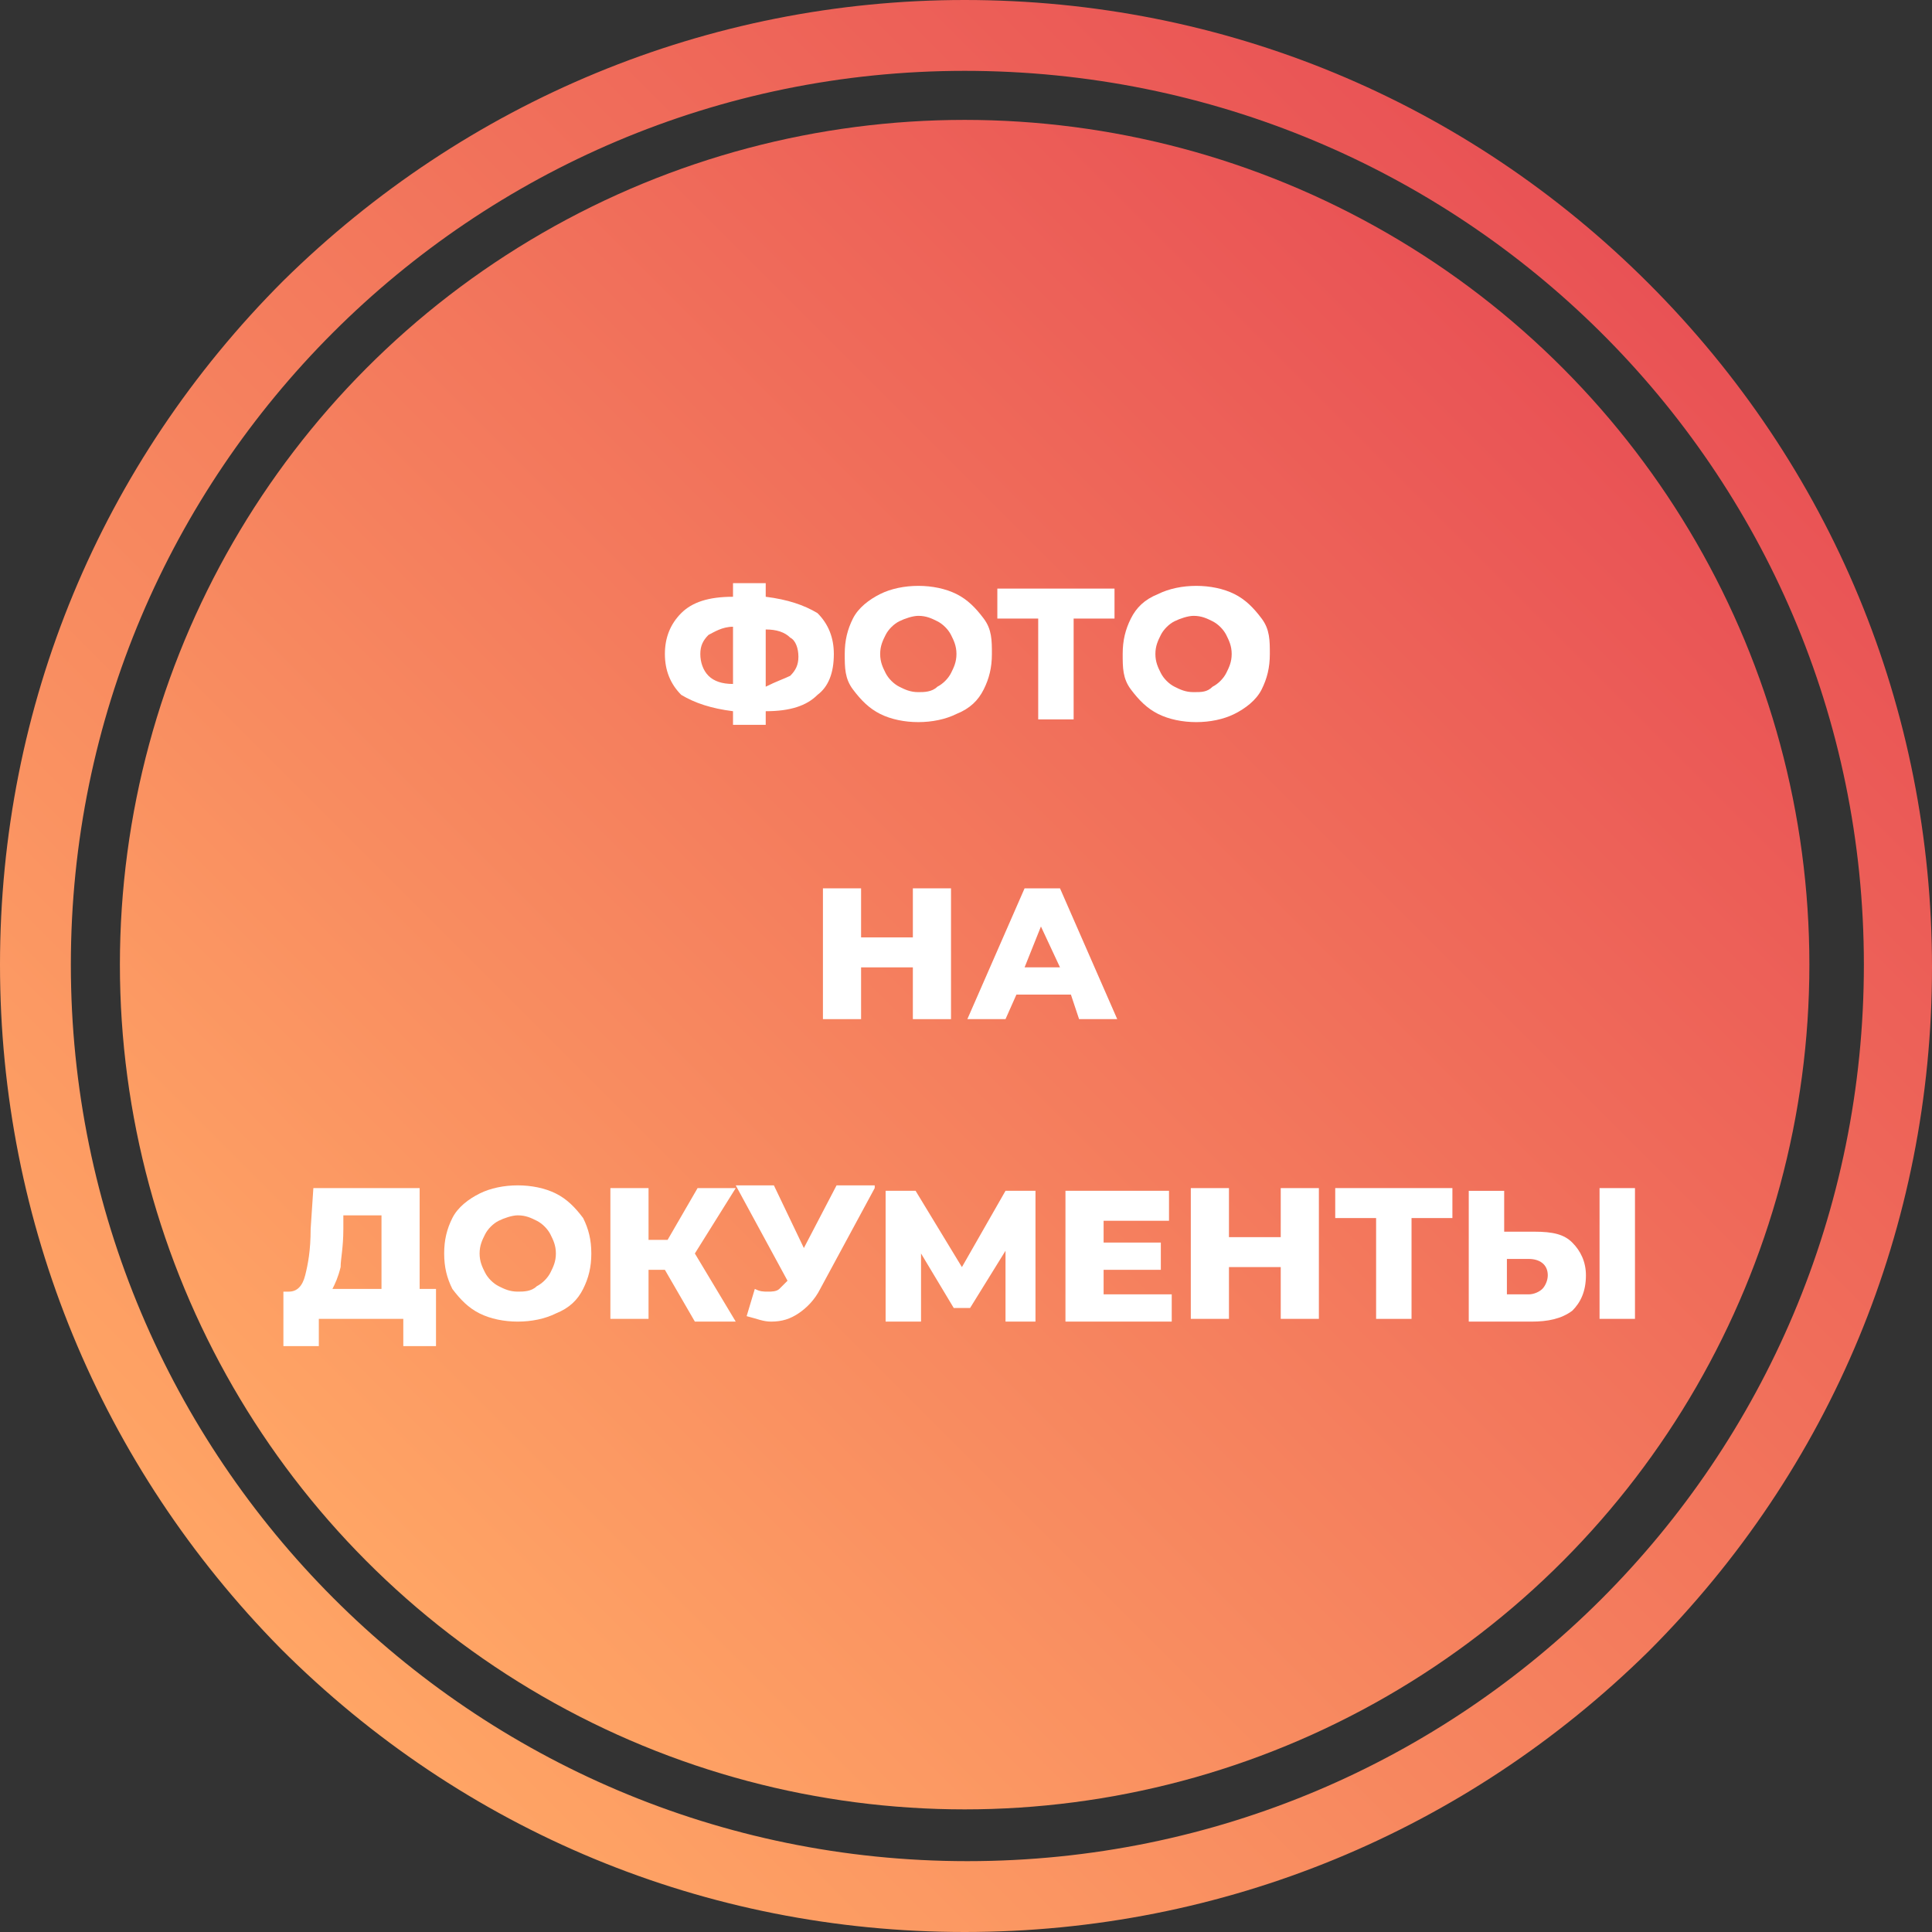 <?xml version="1.0" encoding="utf-8"?>
<!-- Generator: Adobe Illustrator 21.1.0, SVG Export Plug-In . SVG Version: 6.00 Build 0)  -->
<svg version="1.1" id="Слой_1" xmlns="http://www.w3.org/2000/svg" xmlns:xlink="http://www.w3.org/1999/xlink" x="0px" y="0px"
	 viewBox="0 0 70.9 70.9" style="enable-background:new 0 0 70.9 70.9;" xml:space="preserve">
<rect x="0" y="0" width="70.9" height="70.9" fill="#333333" stroke="none"/>
<style type="text/css">
	.st0{fill:url(#SVGID_1_);}
	.st1{fill:url(#SVGID_2_);}
	.st2{fill:#FFFFFF;}
</style>
<g>
	<g>
		
			<linearGradient id="SVGID_1_" gradientUnits="userSpaceOnUse" x1="13.48" y1="14.41" x2="57.32" y2="58.25" gradientTransform="matrix(1 0 0 -1 0 71.73)">
			<stop  offset="0" style="stop-color:#FFA565"/>
			<stop  offset="1" style="stop-color:#E95255"/>
		</linearGradient>
		<circle class="st0" cx="35.4" cy="35.4" r="31"/>
		<g>
			
				<linearGradient id="SVGID_2_" gradientUnits="userSpaceOnUse" x1="10.35" y1="11.18" x2="60.5" y2="61.33" gradientTransform="matrix(1 0 0 -1 0 71.73)">
				<stop  offset="0" style="stop-color:#FFA565"/>
				<stop  offset="1" style="stop-color:#E95255"/>
			</linearGradient>
			<path class="st1" d="M35.4,70.9c-9.5,0-18.4-3.7-25.1-10.4C3.7,53.8,0,44.9,0,35.4S3.7,17,10.4,10.3C17.1,3.7,26,0,35.4,0
				c9.5,0,18.4,3.7,25.1,10.4S70.9,26,70.9,35.5s-3.7,18.4-10.4,25.1C53.8,67.2,44.9,70.9,35.4,70.9z M35.4,2.6
				C17.3,2.6,2.6,17.3,2.6,35.4s14.7,32.9,32.9,32.9s32.9-14.7,32.9-32.9S53.6,2.6,35.4,2.6z"/>
		</g>
	</g>
</g>
<g>
	<path class="st2" d="M30,25.5c-0.4,0.4-1,0.6-1.9,0.6v0.5h-1.2v-0.5c-0.8-0.1-1.4-0.3-1.9-0.6c-0.4-0.4-0.6-0.9-0.6-1.5
		s0.2-1.1,0.6-1.5c0.4-0.4,1-0.6,1.9-0.6v-0.5h1.2v0.5c0.8,0.1,1.4,0.3,1.9,0.6c0.4,0.4,0.6,0.9,0.6,1.5
		C30.6,24.7,30.4,25.2,30,25.5z M26,24.8c0.2,0.2,0.5,0.3,0.9,0.3V23c-0.4,0-0.7,0.2-0.9,0.3c-0.2,0.2-0.3,0.4-0.3,0.7
		C25.7,24.3,25.8,24.6,26,24.8z M29,24.8c0.2-0.2,0.3-0.4,0.3-0.7s-0.1-0.6-0.3-0.7c-0.2-0.2-0.5-0.3-0.9-0.3v2.1
		C28.5,25,28.8,24.9,29,24.8z"/>
	<path class="st2" d="M32.3,26.2c-0.4-0.2-0.7-0.5-1-0.9S31,24.5,31,24s0.1-0.9,0.3-1.3s0.6-0.7,1-0.9c0.4-0.2,0.9-0.3,1.4-0.3
		s1,0.1,1.4,0.3c0.4,0.2,0.7,0.5,1,0.9s0.3,0.8,0.3,1.3s-0.1,0.9-0.3,1.3s-0.5,0.7-1,0.9c-0.4,0.2-0.9,0.3-1.4,0.3
		S32.7,26.4,32.3,26.2z M34.4,25.2c0.2-0.1,0.4-0.3,0.5-0.5c0.1-0.2,0.2-0.4,0.2-0.7s-0.1-0.5-0.2-0.7c-0.1-0.2-0.3-0.4-0.5-0.5
		c-0.2-0.1-0.4-0.2-0.7-0.2c-0.2,0-0.5,0.1-0.7,0.2c-0.2,0.1-0.4,0.3-0.5,0.5c-0.1,0.2-0.2,0.4-0.2,0.7s0.1,0.5,0.2,0.7
		c0.1,0.2,0.3,0.4,0.5,0.5c0.2,0.1,0.4,0.2,0.7,0.2C33.9,25.4,34.2,25.4,34.4,25.2z"/>
	<path class="st2" d="M40.9,22.7h-1.5v3.7h-1.3v-3.7h-1.5v-1.1h4.3V22.7z"/>
	<path class="st2" d="M42.5,26.2c-0.4-0.2-0.7-0.5-1-0.9s-0.3-0.8-0.3-1.3s0.1-0.9,0.3-1.3s0.5-0.7,1-0.9c0.4-0.2,0.9-0.3,1.4-0.3
		s1,0.1,1.4,0.3s0.7,0.5,1,0.9s0.3,0.8,0.3,1.3s-0.1,0.9-0.3,1.3s-0.6,0.7-1,0.9c-0.4,0.2-0.9,0.3-1.4,0.3S42.9,26.4,42.5,26.2z
		 M44.5,25.2c0.2-0.1,0.4-0.3,0.5-0.5c0.1-0.2,0.2-0.4,0.2-0.7s-0.1-0.5-0.2-0.7s-0.3-0.4-0.5-0.5c-0.2-0.1-0.4-0.2-0.7-0.2
		c-0.2,0-0.5,0.1-0.7,0.2c-0.2,0.1-0.4,0.3-0.5,0.5s-0.2,0.4-0.2,0.7s0.1,0.5,0.2,0.7c0.1,0.2,0.3,0.4,0.5,0.5
		c0.2,0.1,0.4,0.2,0.7,0.2C44.1,25.4,44.3,25.4,44.5,25.2z"/>
	<path class="st2" d="M34.9,32.6v4.8h-1.4v-1.9h-1.9v1.9h-1.4v-4.8h1.4v1.8h1.9v-1.8H34.9z"/>
	<path class="st2" d="M39.3,36.5h-2l-0.4,0.9h-1.4l2.1-4.8h1.3l2.1,4.8h-1.4L39.3,36.5z M38.9,35.5L38.2,34l-0.6,1.5H38.9z"/>
	<path class="st2" d="M16,47.4v2h-1.2v-1h-3.1v1h-1.3v-2h0.2c0.3,0,0.5-0.2,0.6-0.6c0.1-0.4,0.2-0.9,0.2-1.7l0.1-1.5h3.9v3.7H16z
		 M12.5,46.5c-0.1,0.4-0.2,0.6-0.3,0.8H14v-2.7h-1.4l0,0.5C12.6,45.8,12.5,46.2,12.5,46.5z"/>
	<path class="st2" d="M17.6,48.2c-0.4-0.2-0.7-0.5-1-0.9c-0.2-0.4-0.3-0.8-0.3-1.3s0.1-0.9,0.3-1.3c0.2-0.4,0.6-0.7,1-0.9
		c0.4-0.2,0.9-0.3,1.4-0.3s1,0.1,1.4,0.3c0.4,0.2,0.7,0.5,1,0.9c0.2,0.4,0.3,0.8,0.3,1.3s-0.1,0.9-0.3,1.3c-0.2,0.4-0.5,0.7-1,0.9
		c-0.4,0.2-0.9,0.3-1.4,0.3S18,48.4,17.6,48.2z M19.7,47.2c0.2-0.1,0.4-0.3,0.5-0.5c0.1-0.2,0.2-0.4,0.2-0.7s-0.1-0.5-0.2-0.7
		c-0.1-0.2-0.3-0.4-0.5-0.5c-0.2-0.1-0.4-0.2-0.7-0.2c-0.2,0-0.5,0.1-0.7,0.2c-0.2,0.1-0.4,0.3-0.5,0.5c-0.1,0.2-0.2,0.4-0.2,0.7
		s0.1,0.5,0.2,0.7c0.1,0.2,0.3,0.4,0.5,0.5c0.2,0.1,0.4,0.2,0.7,0.2C19.2,47.4,19.5,47.4,19.7,47.2z"/>
	<path class="st2" d="M24.4,46.6h-0.6v1.8h-1.4v-4.8h1.4v1.9h0.7l1.1-1.9H27L25.5,46l1.5,2.5h-1.5L24.4,46.6z"/>
	<path class="st2" d="M32.1,43.6l-2,3.7c-0.2,0.4-0.5,0.7-0.8,0.9s-0.6,0.3-1,0.3c-0.3,0-0.5-0.1-0.9-0.2l0.3-1
		c0.2,0.1,0.3,0.1,0.5,0.1c0.1,0,0.3,0,0.4-0.1s0.2-0.2,0.3-0.3l-1.9-3.5h1.4l1.1,2.3l1.2-2.3H32.1z"/>
	<path class="st2" d="M36.9,48.5l0-2.6L35.6,48H35l-1.2-2v2.5h-1.3v-4.8h1.1l1.7,2.8l1.6-2.8h1.1l0,4.8H36.9z"/>
	<path class="st2" d="M43,47.4v1.1h-3.9v-4.8h3.8v1.1h-2.4v0.8h2.1v1h-2.1v0.9H43z"/>
	<path class="st2" d="M48.4,43.6v4.8H47v-1.9h-1.9v1.9h-1.4v-4.8h1.4v1.8H47v-1.8H48.4z"/>
	<path class="st2" d="M53.3,44.7h-1.5v3.7h-1.3v-3.7H49v-1.1h4.3V44.7z"/>
	<path class="st2" d="M57.7,45.6c0.3,0.3,0.5,0.7,0.5,1.2c0,0.6-0.2,1-0.5,1.3c-0.4,0.3-0.9,0.4-1.5,0.4h-2.3v-4.8h1.3v1.5h1.1
		C57,45.2,57.4,45.3,57.7,45.6z M56.6,47.3c0.1-0.1,0.2-0.3,0.2-0.5c0-0.4-0.3-0.6-0.7-0.6h-0.8v1.3h0.8
		C56.3,47.5,56.5,47.4,56.6,47.3z M58.7,43.6h1.3v4.8h-1.3V43.6z"/>
</g>
</svg>
